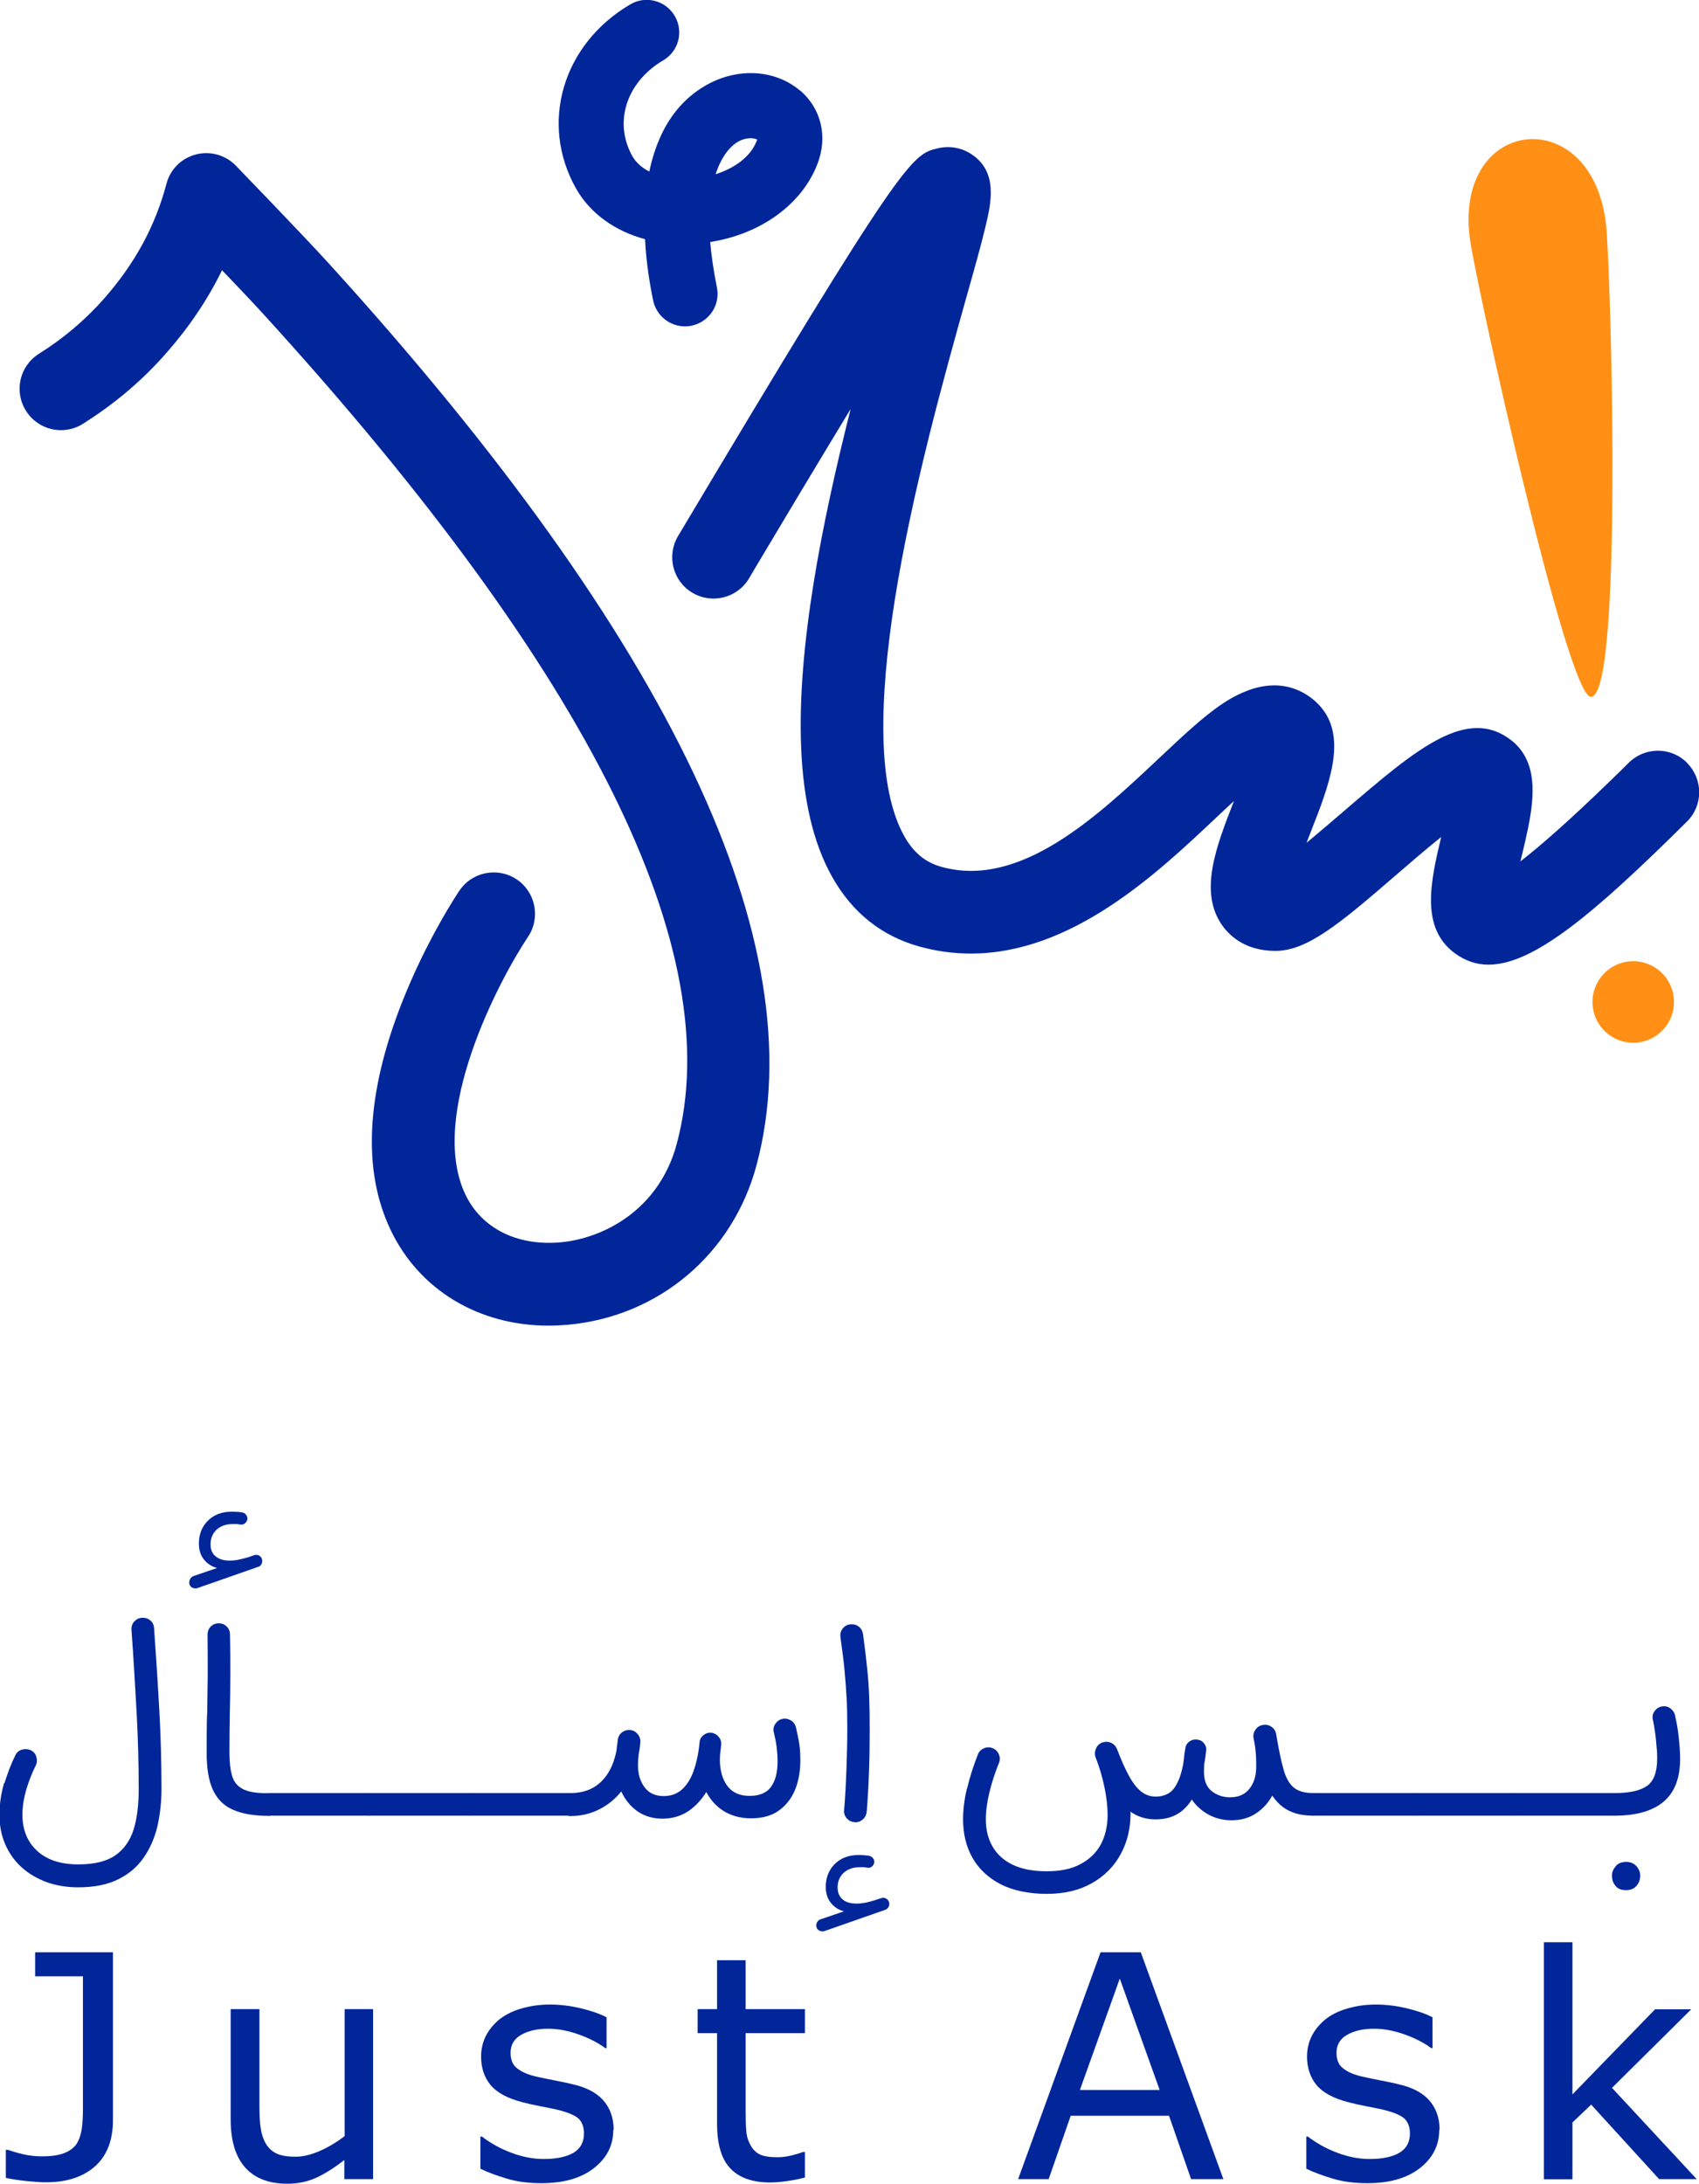 <?xml version="1.0" encoding="UTF-8"?>
<svg id="uuid-de0289c0-fbc8-4a61-b399-9f1053e6f985" data-name="Layer 2" xmlns="http://www.w3.org/2000/svg" viewBox="0 0 96.27 123.71">
  <g id="uuid-2144ddf3-3371-45bc-b719-71c80a1d35de" data-name="Layer 1">
    <g>
      <path d="M45.33,5.13c-1.44-1.22-3.61-1.32-5.41-.25-1.13,.67-1.91,1.63-2.43,2.72-.32,.67-.54,1.38-.7,2.12-.42-.22-.75-.51-.95-.86-.97-1.71-.49-3.71,1.1-5,.2-.16,.41-.31,.64-.44,.88-.52,1.17-1.64,.65-2.52s-1.65-1.17-2.52-.65c-3.84,2.26-5.15,6.74-3.07,10.43,.8,1.41,2.2,2.41,3.91,2.87,.07,1.38,.28,2.61,.46,3.47,.18,.87,.95,1.47,1.8,1.47,.12,0,.25-.01,.38-.04,1-.21,1.64-1.18,1.43-2.18-.19-.94-.31-1.79-.38-2.56,2.84-.44,5.18-2.11,6.07-4.4,.61-1.55,.23-3.16-.98-4.19Zm-2.45,2.85c-.37,.94-1.3,1.56-2.33,1.89,.32-.99,.81-1.59,1.32-1.87,.25-.13,.48-.17,.66-.17,.17,0,.3,.04,.37,.07,0,.02-.01,.04-.02,.07Z" style="fill: #00269a;"/>
      <g>
        <path d="M95.6,43.22c-.91-.92-2.39-.92-3.31-.01-.35,.35-.69,.68-1.02,1-2.43,2.36-4.05,3.76-5.12,4.59,.03-.15,.07-.28,.1-.41,.46-1.93,.93-3.91,.25-5.36-.22-.48-.56-.9-1.07-1.24-1.16-.79-2.41-.67-3.81,.03-1.6,.8-3.41,2.36-5.54,4.19-.61,.52-1.35,1.16-2.05,1.74,.1-.26,.2-.51,.28-.72,.99-2.52,1.99-5.12,.62-6.87-.16-.2-.35-.4-.58-.58-.77-.6-1.97-1.08-3.63-.47-.45,.17-.93,.41-1.44,.75-1.11,.74-2.27,1.84-3.61,3.1-3.5,3.29-7.85,7.39-12.32,6.15-.91-.25-1.58-.8-2.1-1.72-1.58-2.79-1.41-7.86-.57-13.27,.98-6.23,2.86-12.93,4.05-17.18,.46-1.63,.86-3.04,1.1-4.06,.32-1.33,.76-3.15-.81-4.16-.56-.36-1.22-.47-1.87-.32-1.49,.35-1.89,.44-14.73,21.97-.66,1.11-.3,2.55,.81,3.21,1.11,.66,2.55,.3,3.21-.81,.12-.2,.24-.4,.36-.61,1.53-2.57,3.49-5.84,5.4-8.99-.84,3.33-1.58,6.65-2.09,9.81-1.09,6.76-1.16,12.8,1.05,16.71,1.14,2.02,2.8,3.34,4.93,3.93,1,.28,1.97,.4,2.93,.4,5.72,0,10.52-4.52,13.85-7.66,.33-.31,.69-.65,1.05-.98-1.03,2.63-1.98,5.12-.69,7.01,.38,.55,1.27,1.48,3.03,1.48h0c1.79,0,3.59-1.48,6.87-4.32,.71-.61,1.65-1.43,2.53-2.13-.6,2.53-1.19,5.13,.77,6.58,.59,.43,1.22,.65,1.91,.65,2.55,0,5.96-2.86,11.25-8.11,.92-.91,.92-2.39,.01-3.31Z" style="fill: #00269a;"/>
        <path d="M90.15,39.48c1.77-.03,1.17-22.27,.89-26.34-.5-7.45-8.76-6.71-7.74,.47,.35,2.47,5.49,25.89,6.85,25.87Z" style="fill: #ff9015;"/>
        <path d="M13.37,9.39c-.59-.61-1.46-.85-2.27-.64-.82,.21-1.46,.85-1.67,1.67-.63,2.38-1.78,4.5-3.51,6.47-1.07,1.22-2.32,2.28-3.71,3.15-1.1,.69-1.43,2.13-.74,3.23,.69,1.1,2.13,1.43,3.23,.74,.09-.05,.17-.11,.26-.17,1.68-1.08,3.19-2.38,4.49-3.87,1.29-1.47,2.33-3.02,3.13-4.66,1,1.04,2.05,2.15,2.65,2.82,18.24,20.08,26.02,35.78,23.12,46.66-1.01,3.78-4.18,5.37-6.59,5.59-2.47,.22-4.49-.8-5.4-2.73-2.1-4.45,1.86-12.03,3.56-14.58,.72-1.07,.43-2.53-.64-3.25-.88-.59-2.02-.5-2.8,.14-.17,.14-.32,.31-.45,.5-.08,.11-1.88,2.81-3.28,6.4-2,5.12-2.22,9.43-.63,12.79,1.62,3.42,4.99,5.45,8.97,5.45,.36,0,.72-.02,1.09-.05,5.16-.47,9.35-4.02,10.69-9.05,3.33-12.51-4.8-29.68-24.18-51.01-1.45-1.6-5.16-5.43-5.32-5.6Z" style="fill: #00269a;"/>
        <circle cx="92.55" cy="56.76" r="2.31" transform="translate(-10.57 22.78) rotate(-13.28)" style="fill: #ff9015;"/>
      </g>
      <g>
        <path d="M6.4,120.11c0,1.14-.34,2.01-1.02,2.62-.68,.6-1.61,.9-2.78,.9-.13,0-.29,0-.47-.02-.18-.01-.39-.03-.63-.05-.46-.05-.85-.11-1.17-.18v-1.59h.11c.24,.08,.52,.17,.87,.25,.34,.08,.7,.12,1.06,.12,.53,0,.95-.06,1.26-.18,.31-.12,.54-.29,.7-.51,.15-.24,.25-.52,.3-.85,.05-.33,.07-.72,.07-1.17v-7.49H1.99v-1.36H6.4v9.51Z" style="fill: #00269a;"/>
        <path d="M21.12,123.45h-1.61v-1.08c-.57,.44-1.09,.77-1.59,1-.5,.23-1.04,.34-1.64,.34-1.04,0-1.83-.3-2.38-.91-.55-.61-.83-1.52-.83-2.73v-6.25h1.63v5.48c0,.5,.02,.92,.07,1.26s.15,.64,.3,.89c.15,.25,.35,.43,.6,.55,.25,.12,.61,.18,1.08,.18,.42,0,.88-.11,1.38-.33,.5-.22,.96-.5,1.4-.84v-7.19h1.61v9.63Z" style="fill: #00269a;"/>
        <path d="M34.75,120.67c0,.87-.37,1.59-1.1,2.16s-1.72,.85-2.97,.85c-.72,0-1.38-.08-1.97-.26s-1.09-.36-1.49-.56v-1.82h.09c.51,.39,1.07,.7,1.7,.93,.62,.23,1.22,.34,1.8,.34,.72,0,1.28-.12,1.68-.35,.4-.24,.6-.6,.6-1.1,0-.36-.11-.65-.32-.85-.24-.2-.66-.37-1.27-.51-.22-.05-.52-.11-.89-.18s-.71-.15-1.02-.23c-.85-.22-1.45-.55-1.8-.98-.35-.43-.53-.96-.53-1.6,0-.81,.33-1.5,.99-2.07,.33-.27,.74-.49,1.24-.64s1.05-.24,1.66-.24c.58,0,1.16,.07,1.75,.21,.59,.14,1.08,.31,1.47,.51v1.75h-.07c-.42-.31-.93-.57-1.52-.78-.59-.21-1.17-.32-1.73-.32-.6,0-1.1,.11-1.51,.34-.41,.23-.61,.57-.61,1.02,0,.4,.12,.7,.37,.88,.25,.21,.64,.38,1.17,.49,.31,.07,.65,.14,1.02,.21,.37,.07,.68,.14,.93,.2,.77,.17,1.34,.46,1.73,.88,.41,.45,.62,1.01,.62,1.7Z" style="fill: #00269a;"/>
        <path d="M45.61,123.36c-.31,.08-.64,.15-1,.2-.36,.05-.68,.08-.96,.08-1,0-1.76-.26-2.26-.79-.51-.52-.76-1.38-.76-2.55v-5.12h-1.1v-1.36h1.1v-2.77h1.62v2.77h3.36v1.36h-3.36v4.38c0,.51,.01,.9,.04,1.19,.02,.29,.11,.56,.25,.8,.12,.22,.29,.39,.51,.5,.22,.11,.57,.16,1.02,.16,.26,0,.53-.04,.82-.11,.29-.08,.5-.14,.63-.19h.09v1.45Z" style="fill: #00269a;"/>
        <path d="M69.31,123.45h-1.82l-1.25-3.59h-5.57l-1.25,3.59h-1.73l4.67-12.85h2.28l4.68,12.85Zm-3.6-5.05l-2.26-6.31-2.26,6.31h4.52Z" style="fill: #00269a;"/>
        <path d="M81.55,120.67c0,.87-.37,1.59-1.1,2.16s-1.72,.85-2.97,.85c-.72,0-1.38-.08-1.97-.26s-1.09-.36-1.49-.56v-1.82h.09c.51,.39,1.07,.7,1.7,.93,.62,.23,1.22,.34,1.8,.34,.72,0,1.28-.12,1.68-.35,.4-.24,.6-.6,.6-1.1,0-.36-.11-.65-.32-.85-.24-.2-.66-.37-1.27-.51-.22-.05-.52-.11-.89-.18s-.71-.15-1.02-.23c-.85-.22-1.45-.55-1.8-.98-.35-.43-.53-.96-.53-1.6,0-.81,.33-1.5,.99-2.07,.33-.27,.74-.49,1.24-.64s1.05-.24,1.66-.24c.58,0,1.16,.07,1.75,.21,.59,.14,1.08,.31,1.47,.51v1.75h-.07c-.42-.31-.93-.57-1.52-.78-.59-.21-1.17-.32-1.73-.32-.6,0-1.1,.11-1.51,.34-.41,.23-.61,.57-.61,1.02,0,.4,.12,.7,.37,.88,.25,.21,.64,.38,1.17,.49,.31,.07,.65,.14,1.02,.21,.37,.07,.68,.14,.93,.2,.77,.17,1.34,.46,1.73,.88,.41,.45,.62,1.01,.62,1.7Z" style="fill: #00269a;"/>
        <path d="M96.15,123.45h-2.14l-3.85-4.22-1.06,1.01v3.22h-1.62v-13.43h1.62v8.62l4.68-4.82h2.05l-4.49,4.45,4.81,5.18Z" style="fill: #00269a;"/>
      </g>
      <g>
        <path d="M.26,101c.18-.58,.38-1.1,.61-1.56,.07-.16,.2-.27,.37-.32,.17-.05,.34-.04,.5,.03,.16,.08,.27,.2,.32,.38s.04,.34-.04,.5c-.19,.38-.37,.82-.52,1.32-.15,.5-.23,.99-.23,1.46,0,.85,.28,1.53,.83,2.04,.55,.51,1.33,.77,2.34,.77,.9,0,1.6-.17,2.09-.51s.84-.83,1.04-1.46c.2-.64,.29-1.4,.29-2.29,0-1.46-.04-2.92-.12-4.37-.08-1.45-.17-3-.29-4.66-.01-.18,.04-.34,.16-.47,.12-.13,.26-.2,.44-.21,.18-.01,.34,.04,.47,.15,.13,.11,.2,.26,.21,.44,.12,1.66,.22,3.22,.3,4.69,.08,1.46,.12,2.94,.12,4.43,0,.73-.08,1.43-.23,2.1-.16,.67-.42,1.26-.78,1.78-.36,.52-.84,.93-1.45,1.23-.61,.3-1.36,.45-2.26,.45-.64,0-1.24-.1-1.78-.29-.54-.2-1.02-.48-1.42-.84s-.71-.8-.93-1.3c-.22-.5-.33-1.06-.33-1.67s.09-1.22,.26-1.8Z" style="fill: #00269a;"/>
        <path d="M10.76,89.48c.04-.09,.1-.15,.19-.19l1.35-.46c-.31-.08-.56-.25-.75-.49-.19-.24-.28-.54-.28-.9,0-.52,.17-.95,.51-1.29,.34-.34,.79-.51,1.34-.51,.09,0,.19,0,.31,.01,.12,0,.21,.02,.29,.03,.09,.02,.17,.06,.22,.13s.08,.15,.08,.23c0,.09-.05,.17-.12,.24-.08,.07-.16,.1-.26,.09-.05-.01-.12-.02-.21-.03-.09,0-.17,0-.24,0-.39,0-.69,.11-.92,.32-.22,.21-.34,.49-.34,.82,0,.3,.09,.53,.29,.69,.19,.16,.45,.24,.79,.24,.18,0,.37-.02,.59-.07,.22-.05,.49-.12,.81-.24,.1-.03,.2-.02,.28,.03,.09,.05,.14,.13,.16,.22,.02,.08,.01,.17-.03,.25-.04,.08-.1,.14-.18,.16l-3.46,1.21c-.09,.03-.18,.02-.27-.02-.09-.04-.15-.11-.17-.19-.03-.08-.02-.17,.01-.26Zm.98,7.66c.01-.73,.02-1.47,.03-2.22,0-.76,0-1.52-.01-2.3,0-.18,.05-.34,.17-.46,.12-.13,.27-.19,.44-.2,.18,0,.33,.05,.46,.17,.13,.12,.2,.27,.2,.45,.02,.77,.02,1.53,.02,2.29,0,.76-.01,1.5-.03,2.24-.01,.73-.02,1.46-.02,2.17,0,.59,.06,1.05,.17,1.38,.11,.34,.33,.57,.65,.72s.78,.21,1.39,.21h0c.18,0,.33,.06,.45,.18,.12,.12,.18,.27,.18,.46s-.06,.33-.18,.45c-.12,.12-.27,.19-.45,.19h0c-.83,0-1.5-.12-2.02-.35-.52-.23-.89-.61-1.13-1.13s-.35-1.22-.35-2.09c0-.71,0-1.42,.02-2.15Z" style="fill: #00269a;"/>
        <path d="M14.77,101.76c.13-.12,.28-.18,.46-.18h5.7c.18,0,.33,.06,.46,.18,.12,.12,.19,.27,.19,.46s-.06,.33-.19,.45c-.13,.12-.28,.19-.46,.19h-5.7c-.18,0-.33-.06-.46-.19-.13-.12-.19-.28-.19-.45s.06-.33,.19-.46Z" style="fill: #00269a;"/>
        <path d="M20.47,101.76c.13-.12,.28-.18,.46-.18h5.7c.18,0,.33,.06,.46,.18,.12,.12,.19,.27,.19,.46s-.06,.33-.19,.45c-.13,.12-.28,.19-.46,.19h-5.7c-.18,0-.33-.06-.46-.19-.13-.12-.19-.28-.19-.45s.06-.33,.19-.46Z" style="fill: #00269a;"/>
        <path d="M26.17,101.76c.13-.12,.28-.18,.46-.18h5.7c.18,0,.33,.06,.46,.18,.12,.12,.19,.27,.19,.46s-.06,.33-.19,.45c-.13,.12-.28,.19-.46,.19h-5.7c-.18,0-.33-.06-.46-.19-.13-.12-.19-.28-.19-.45s.06-.33,.19-.46Z" style="fill: #00269a;"/>
        <path d="M31.88,101.76c.12-.12,.28-.18,.45-.18,.55,0,1.02-.13,1.4-.38,.38-.25,.67-.6,.89-1.05,.21-.45,.34-.97,.39-1.55,.02-.18,.09-.33,.23-.44,.14-.11,.29-.16,.46-.14,.17,.02,.31,.09,.43,.23,.12,.13,.17,.29,.15,.47-.04,.55-.16,1.07-.37,1.57-.21,.5-.48,.94-.82,1.33-.34,.39-.75,.7-1.21,.92-.47,.22-.98,.34-1.54,.34-.18,0-.33-.06-.45-.19s-.19-.28-.19-.45,.06-.33,.19-.46Zm3.03-2.39c.02-.19,.05-.47,.1-.82,.02-.18,.11-.32,.25-.42,.14-.1,.3-.14,.47-.12,.17,.02,.31,.11,.42,.25,.11,.14,.15,.3,.12,.48-.04,.33-.08,.58-.09,.75-.02,.17-.03,.34-.03,.52,0,.51,.13,.92,.38,1.25s.61,.49,1.08,.49c.42,0,.76-.13,1.04-.38,.28-.26,.5-.61,.66-1.07,.16-.46,.27-.98,.33-1.58,.02-.17,.09-.31,.22-.42,.13-.11,.28-.15,.44-.14,.16,.02,.3,.09,.41,.22,.11,.13,.16,.28,.14,.46-.07,.75-.24,1.45-.52,2.09-.28,.64-.66,1.15-1.13,1.53-.47,.38-1.03,.57-1.67,.57-.53,0-1-.14-1.4-.41-.4-.28-.7-.65-.92-1.11-.22-.47-.32-.98-.32-1.54,0-.21,0-.4,.03-.6Zm4.73-.68c.02-.17,.1-.3,.24-.4s.29-.14,.45-.11c.17,.02,.3,.1,.41,.24,.11,.13,.14,.29,.12,.46-.04,.3-.07,.57-.07,.8,0,.61,.14,1.11,.42,1.49,.28,.38,.7,.57,1.26,.57s.98-.17,1.22-.52c.25-.34,.37-.82,.37-1.44,0-.25-.02-.51-.05-.78s-.09-.55-.16-.85c-.05-.18-.02-.34,.08-.49,.1-.15,.23-.24,.39-.28,.17-.04,.33-.01,.49,.08,.15,.09,.25,.23,.29,.4,.06,.26,.11,.5,.15,.7,.04,.21,.06,.4,.08,.58,.01,.18,.02,.37,.02,.57,0,.66-.11,1.24-.32,1.73-.21,.49-.53,.88-.94,1.16-.41,.28-.93,.41-1.54,.41s-1.14-.15-1.59-.44c-.44-.29-.79-.7-1.02-1.22-.24-.52-.36-1.12-.36-1.79,0-.25,.02-.54,.07-.88Z" style="fill: #00269a;"/>
        <path d="M46.28,108.93c.04-.09,.1-.15,.19-.19l1.35-.46c-.31-.08-.56-.25-.75-.49s-.28-.54-.28-.9c0-.52,.17-.95,.51-1.29,.34-.34,.79-.51,1.34-.51,.09,0,.2,0,.31,.01s.21,.02,.29,.03c.09,.02,.16,.06,.22,.13,.06,.07,.08,.15,.08,.23,0,.09-.05,.17-.12,.24-.08,.07-.16,.1-.26,.08-.05-.01-.12-.02-.21-.03s-.17,0-.23,0c-.39,0-.69,.11-.92,.32-.22,.21-.34,.49-.34,.82,0,.3,.1,.53,.29,.69s.45,.23,.79,.23c.18,0,.37-.02,.59-.07,.22-.05,.49-.13,.81-.24,.1-.03,.2-.02,.28,.03,.08,.05,.14,.13,.16,.22,.02,.09,.01,.17-.03,.25-.05,.08-.11,.13-.18,.16l-3.46,1.21c-.09,.03-.18,.02-.27-.02s-.15-.11-.17-.19c-.03-.08-.02-.17,.01-.26Zm1.47-16.67c.11-.14,.25-.22,.43-.24,.17-.02,.33,.02,.47,.12,.14,.11,.22,.25,.25,.42,.1,.72,.17,1.35,.23,1.9s.1,1.1,.12,1.65c.02,.55,.03,1.18,.03,1.89,0,.76-.01,1.54-.04,2.36-.03,.81-.07,1.57-.13,2.28-.02,.18-.09,.32-.23,.44-.14,.12-.29,.17-.47,.15-.18-.02-.32-.09-.44-.23-.11-.13-.16-.29-.14-.46,.06-.7,.1-1.45,.13-2.26s.05-1.58,.05-2.33c0-.68-.01-1.27-.04-1.79-.03-.51-.07-1.04-.12-1.57-.05-.53-.13-1.15-.23-1.86-.02-.18,.02-.33,.13-.47Z" style="fill: #00269a;"/>
        <path d="M54.8,101.31c.15-.62,.35-1.26,.61-1.92,.07-.17,.18-.28,.35-.35,.16-.07,.33-.07,.49,0,.17,.07,.28,.18,.35,.35s.07,.33,0,.49c-.23,.57-.41,1.13-.54,1.67-.13,.54-.2,1.05-.2,1.52,0,.57,.12,1.08,.37,1.52,.25,.44,.62,.79,1.13,1.04,.51,.25,1.16,.38,1.94,.38s1.42-.13,1.93-.41c.51-.27,.89-.64,1.15-1.12,.25-.48,.38-1.03,.38-1.66,0-.48-.06-1.01-.18-1.58-.12-.57-.28-1.13-.5-1.68-.06-.17-.05-.33,.02-.5s.19-.28,.35-.34c.17-.06,.33-.06,.49,.01s.27,.19,.34,.35c.24,.65,.43,1.29,.57,1.9s.21,1.19,.21,1.75c0,.87-.19,1.64-.57,2.33-.38,.69-.92,1.23-1.63,1.63-.71,.4-1.55,.6-2.54,.6s-1.91-.18-2.61-.54c-.7-.36-1.23-.85-1.6-1.49-.36-.63-.54-1.36-.54-2.19,0-.55,.07-1.14,.22-1.75Zm7.31-2.25c.07-.17,.18-.28,.35-.34,.17-.06,.33-.06,.49,.01s.27,.19,.34,.35c.24,.64,.48,1.16,.7,1.56,.22,.4,.45,.68,.69,.87,.24,.18,.51,.27,.81,.27s.57-.08,.79-.23c.22-.15,.4-.43,.55-.82s.26-.95,.35-1.67c.02-.16,.09-.29,.22-.39s.28-.14,.44-.12c.16,.02,.29,.09,.39,.22,.1,.13,.14,.27,.11,.44-.1,.88-.27,1.61-.52,2.18-.24,.57-.56,1-.94,1.27-.39,.28-.85,.41-1.4,.41-.76,0-1.39-.29-1.91-.88s-1-1.47-1.46-2.65c-.06-.17-.05-.33,.02-.5Zm4.97,.63c.01-.18,.04-.39,.08-.63,.02-.16,.09-.29,.22-.39s.28-.14,.44-.12c.16,.02,.29,.09,.38,.22s.13,.28,.11,.44c-.03,.24-.06,.44-.07,.61-.01,.17-.02,.35-.02,.56,0,.5,.15,.86,.44,1.09s.64,.35,1.04,.35c.48,0,.84-.16,1.1-.49s.38-.74,.38-1.25c0-.28,0-.55-.03-.81-.02-.26-.06-.53-.12-.8-.03-.17,0-.33,.11-.48,.1-.15,.24-.24,.41-.26,.17-.03,.33,0,.48,.1,.15,.1,.24,.24,.26,.42,.04,.23,.08,.44,.1,.64,.02,.2,.04,.4,.06,.6,.01,.2,.02,.42,.02,.66,0,.53-.11,1.02-.33,1.47-.22,.45-.53,.81-.94,1.09s-.88,.41-1.42,.41c-.38,0-.74-.07-1.07-.21-.33-.14-.62-.34-.87-.59-.25-.25-.44-.55-.58-.89-.14-.34-.21-.71-.21-1.11,0-.23,0-.44,.02-.61Zm4.07-1.71c.1-.15,.24-.23,.41-.26,.18-.03,.34,0,.49,.11,.15,.1,.23,.24,.26,.41,.14,.82,.27,1.48,.41,1.97,.13,.49,.33,.84,.58,1.05,.25,.21,.62,.32,1.1,.32h0c.18,0,.33,.06,.45,.18,.12,.12,.18,.27,.18,.46s-.06,.33-.18,.45c-.12,.12-.27,.19-.45,.19h0c-.72,0-1.29-.17-1.72-.5-.43-.33-.77-.82-1.01-1.48-.24-.65-.45-1.46-.61-2.42-.03-.17,0-.33,.11-.47Z" style="fill: #00269a;"/>
        <path d="M73.93,101.76c.13-.12,.28-.18,.46-.18h5.7c.18,0,.33,.06,.46,.18,.12,.12,.19,.27,.19,.46s-.06,.33-.19,.45c-.13,.12-.28,.19-.46,.19h-5.7c-.18,0-.33-.06-.46-.19-.13-.12-.19-.28-.19-.45s.06-.33,.19-.46Z" style="fill: #00269a;"/>
        <path d="M79.63,101.76c.13-.12,.28-.18,.46-.18h5.7c.18,0,.33,.06,.46,.18,.12,.12,.19,.27,.19,.46s-.06,.33-.19,.45c-.13,.12-.28,.19-.46,.19h-5.7c-.18,0-.33-.06-.46-.19-.13-.12-.19-.28-.19-.45s.06-.33,.19-.46Z" style="fill: #00269a;"/>
        <path d="M85.34,101.76c.13-.12,.28-.18,.46-.18h5.7c.18,0,.33,.06,.46,.18,.12,.12,.19,.27,.19,.46s-.06,.33-.19,.45c-.13,.12-.28,.19-.46,.19h-5.7c-.18,0-.33-.06-.46-.19-.13-.12-.19-.28-.19-.45s.06-.33,.19-.46Z" style="fill: #00269a;"/>
        <path d="M91.04,101.76c.12-.12,.28-.18,.45-.18,.85,0,1.46-.14,1.84-.41,.38-.27,.57-.79,.57-1.54,0-.17,0-.37-.03-.62-.02-.25-.04-.52-.08-.8-.04-.28-.08-.55-.14-.81-.03-.18,0-.34,.12-.48,.1-.14,.25-.23,.42-.25,.17-.03,.33,.01,.47,.12,.14,.11,.23,.25,.26,.42,.06,.28,.12,.57,.16,.87,.04,.3,.07,.59,.09,.86,.02,.27,.03,.5,.03,.7,0,1.09-.31,1.9-.94,2.43-.63,.53-1.55,.79-2.78,.79-.18,0-.33-.06-.45-.19s-.19-.28-.19-.45,.06-.33,.19-.46Zm.52,3.95c.14-.16,.34-.23,.58-.23,.16,0,.3,.03,.41,.1,.11,.07,.2,.15,.26,.25,.08,.13,.13,.27,.13,.42,0,.11-.02,.23-.07,.36-.05,.12-.13,.23-.25,.33-.12,.09-.28,.14-.49,.14s-.37-.05-.49-.14c-.11-.1-.19-.21-.24-.33-.04-.11-.06-.23-.06-.36,0-.19,.07-.37,.22-.53Z" style="fill: #00269a;"/>
      </g>
    </g>
  </g>
</svg>